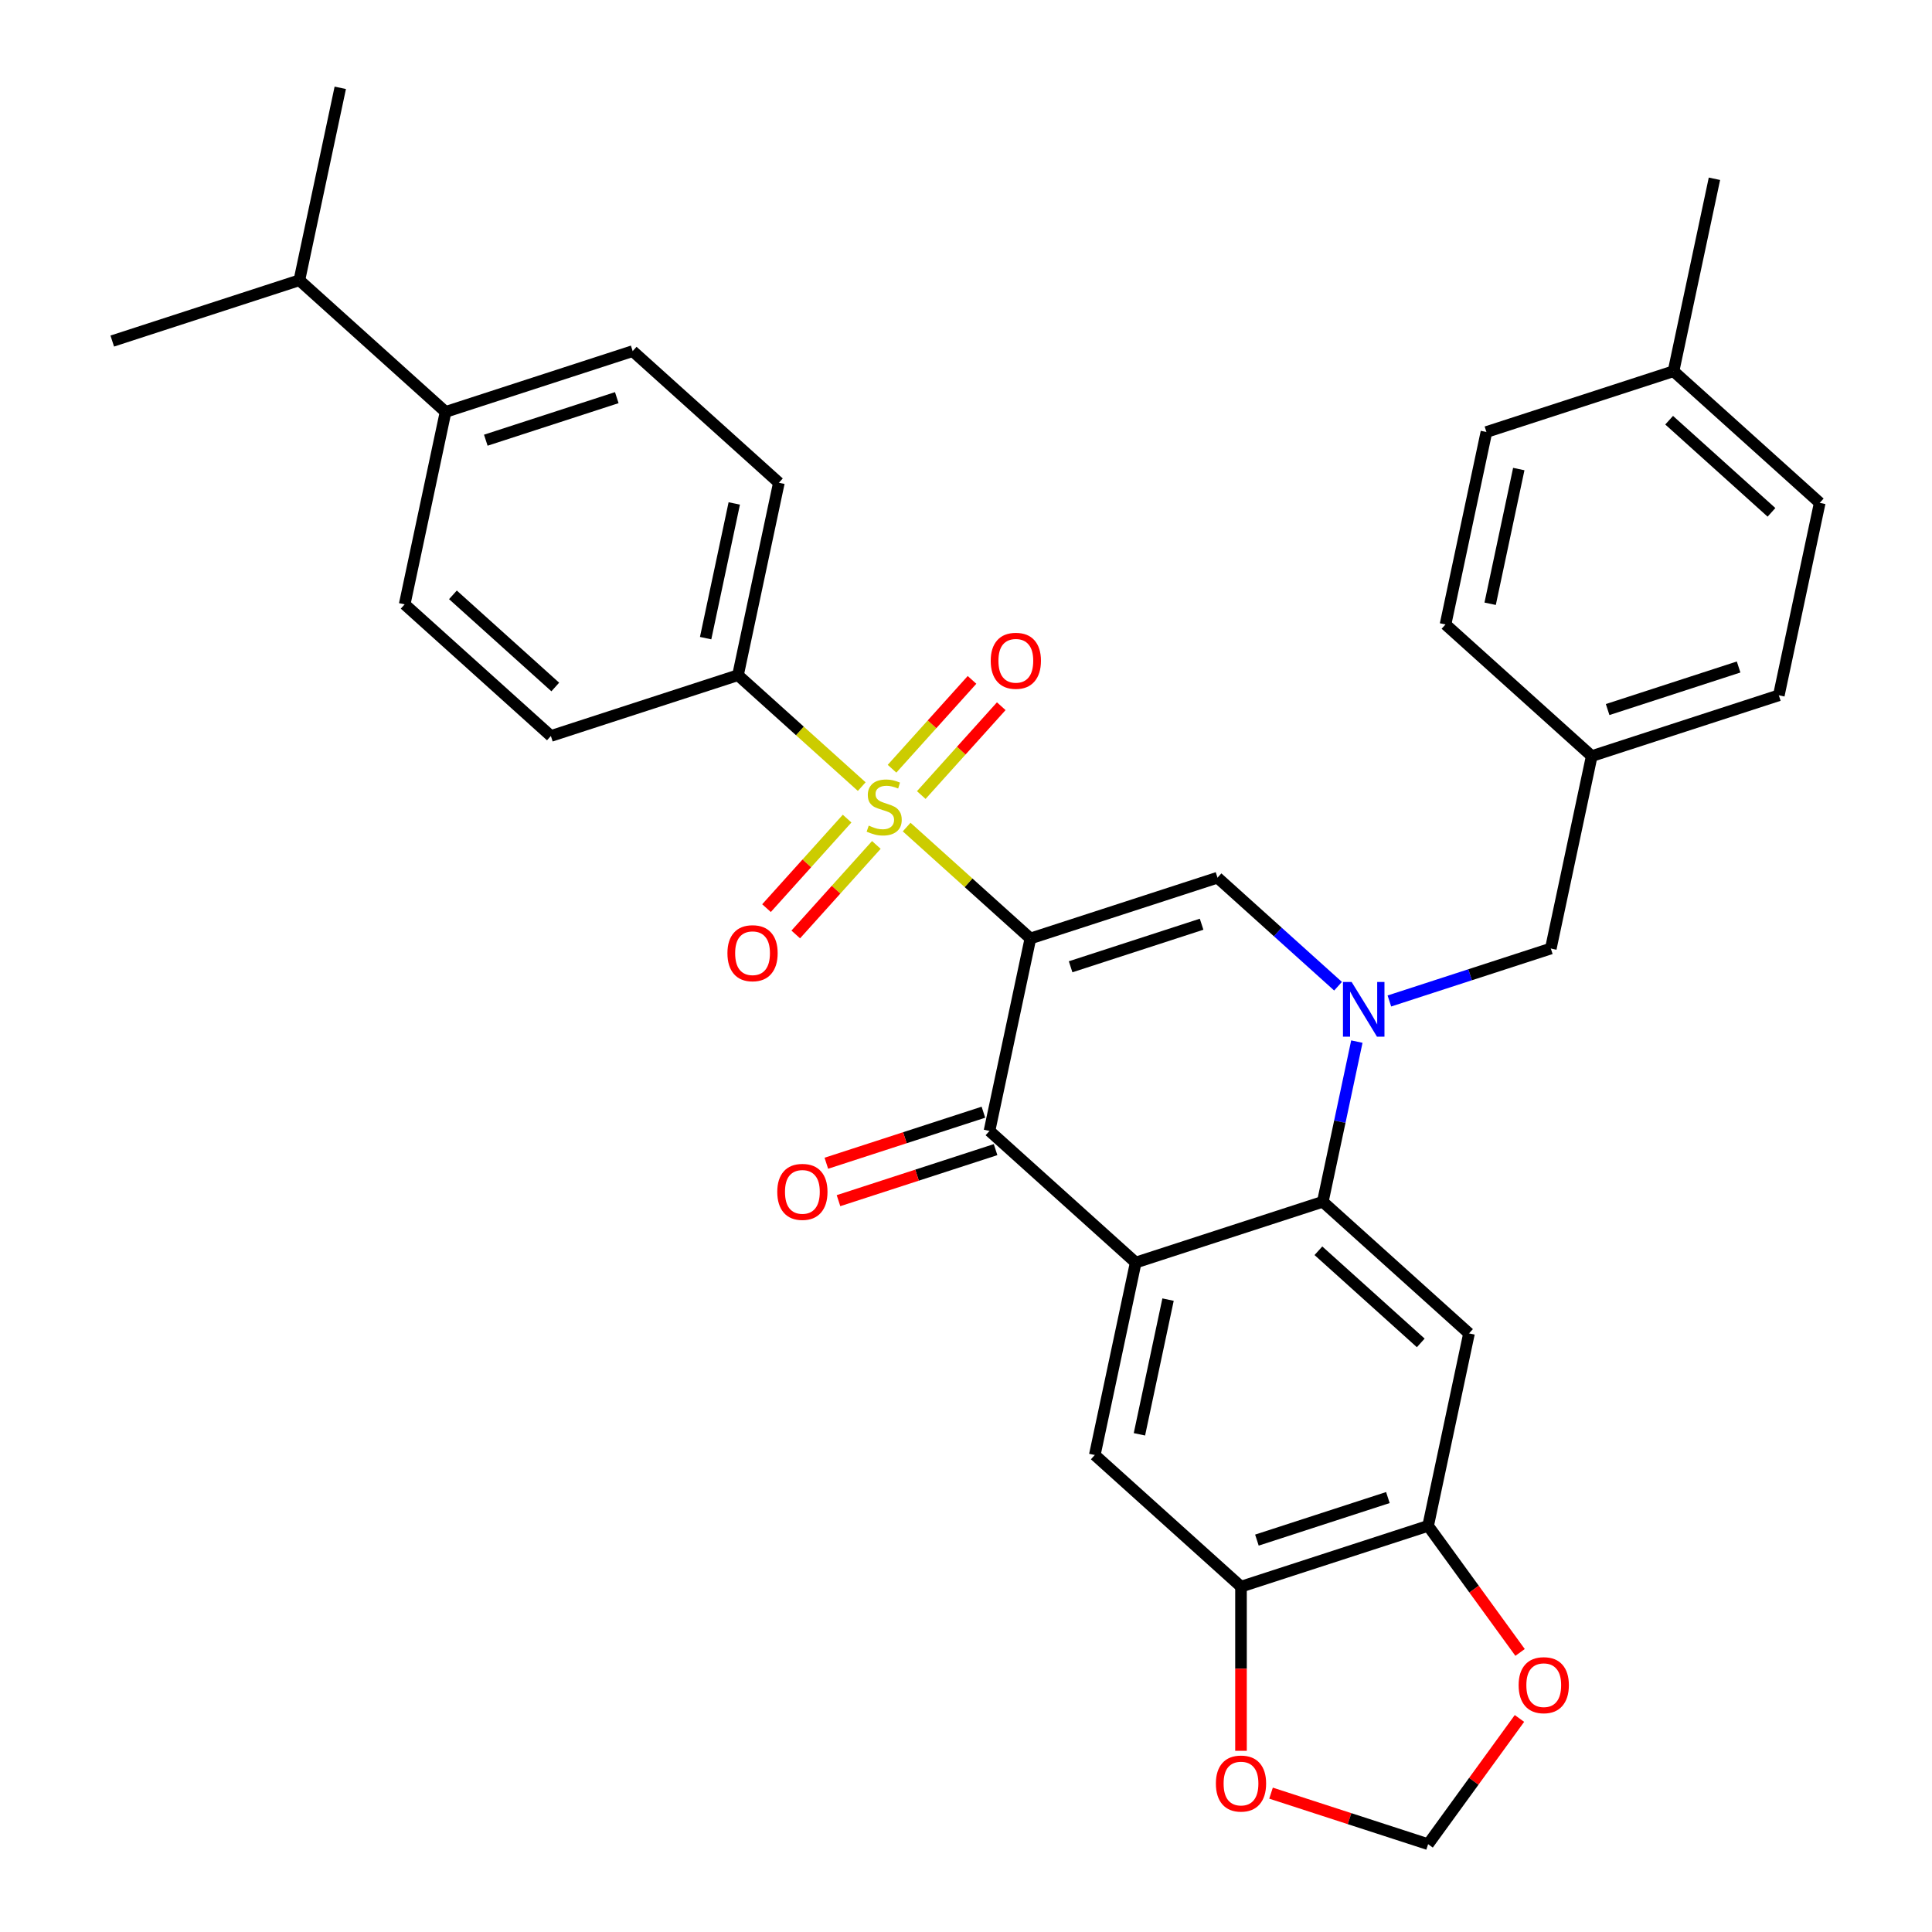 <?xml version='1.0' encoding='iso-8859-1'?>
<svg version='1.1' baseProfile='full'
              xmlns='http://www.w3.org/2000/svg'
                      xmlns:rdkit='http://www.rdkit.org/xml'
                      xmlns:xlink='http://www.w3.org/1999/xlink'
                  xml:space='preserve'
width='1000px' height='1000px' viewBox='0 0 1000 1000'>
<!-- END OF HEADER -->
<rect style='opacity:1.0;fill:#FFFFFF;stroke:none' width='1000' height='1000' x='0' y='0'> </rect>
<path class='bond-0' d='M 533.332,485.755 L 501.307,456.92' style='fill:none;fill-rule:evenodd;stroke:#000000;stroke-width:6px;stroke-linecap:butt;stroke-linejoin:miter;stroke-opacity:1' />
<path class='bond-0' d='M 501.307,456.92 L 469.282,428.084' style='fill:none;fill-rule:evenodd;stroke:#CCCC00;stroke-width:6px;stroke-linecap:butt;stroke-linejoin:miter;stroke-opacity:1' />
<path class='bond-3' d='M 533.332,485.755 L 512.16,585.362' style='fill:none;fill-rule:evenodd;stroke:#000000;stroke-width:6px;stroke-linecap:butt;stroke-linejoin:miter;stroke-opacity:1' />
<path class='bond-4' d='M 533.332,485.755 L 630.18,454.287' style='fill:none;fill-rule:evenodd;stroke:#000000;stroke-width:6px;stroke-linecap:butt;stroke-linejoin:miter;stroke-opacity:1' />
<path class='bond-4' d='M 554.152,500.405 L 621.946,478.377' style='fill:none;fill-rule:evenodd;stroke:#000000;stroke-width:6px;stroke-linecap:butt;stroke-linejoin:miter;stroke-opacity:1' />
<path class='bond-10' d='M 446.03,407.148 L 414.005,378.313' style='fill:none;fill-rule:evenodd;stroke:#CCCC00;stroke-width:6px;stroke-linecap:butt;stroke-linejoin:miter;stroke-opacity:1' />
<path class='bond-10' d='M 414.005,378.313 L 381.98,349.478' style='fill:none;fill-rule:evenodd;stroke:#000000;stroke-width:6px;stroke-linecap:butt;stroke-linejoin:miter;stroke-opacity:1' />
<path class='bond-11' d='M 438.463,423.714 L 417.604,446.88' style='fill:none;fill-rule:evenodd;stroke:#CCCC00;stroke-width:6px;stroke-linecap:butt;stroke-linejoin:miter;stroke-opacity:1' />
<path class='bond-11' d='M 417.604,446.88 L 396.744,470.047' style='fill:none;fill-rule:evenodd;stroke:#FF0000;stroke-width:6px;stroke-linecap:butt;stroke-linejoin:miter;stroke-opacity:1' />
<path class='bond-11' d='M 453.598,437.342 L 432.739,460.508' style='fill:none;fill-rule:evenodd;stroke:#CCCC00;stroke-width:6px;stroke-linecap:butt;stroke-linejoin:miter;stroke-opacity:1' />
<path class='bond-11' d='M 432.739,460.508 L 411.88,483.675' style='fill:none;fill-rule:evenodd;stroke:#FF0000;stroke-width:6px;stroke-linecap:butt;stroke-linejoin:miter;stroke-opacity:1' />
<path class='bond-12' d='M 476.849,411.518 L 497.55,388.528' style='fill:none;fill-rule:evenodd;stroke:#CCCC00;stroke-width:6px;stroke-linecap:butt;stroke-linejoin:miter;stroke-opacity:1' />
<path class='bond-12' d='M 497.55,388.528 L 518.251,365.537' style='fill:none;fill-rule:evenodd;stroke:#FF0000;stroke-width:6px;stroke-linecap:butt;stroke-linejoin:miter;stroke-opacity:1' />
<path class='bond-12' d='M 461.714,397.891 L 482.415,374.9' style='fill:none;fill-rule:evenodd;stroke:#CCCC00;stroke-width:6px;stroke-linecap:butt;stroke-linejoin:miter;stroke-opacity:1' />
<path class='bond-12' d='M 482.415,374.9 L 503.116,351.91' style='fill:none;fill-rule:evenodd;stroke:#FF0000;stroke-width:6px;stroke-linecap:butt;stroke-linejoin:miter;stroke-opacity:1' />
<path class='bond-1' d='M 692.57,510.464 L 661.375,482.375' style='fill:none;fill-rule:evenodd;stroke:#0000FF;stroke-width:6px;stroke-linecap:butt;stroke-linejoin:miter;stroke-opacity:1' />
<path class='bond-1' d='M 661.375,482.375 L 630.18,454.287' style='fill:none;fill-rule:evenodd;stroke:#000000;stroke-width:6px;stroke-linecap:butt;stroke-linejoin:miter;stroke-opacity:1' />
<path class='bond-5' d='M 702.304,539.132 L 693.494,580.582' style='fill:none;fill-rule:evenodd;stroke:#0000FF;stroke-width:6px;stroke-linecap:butt;stroke-linejoin:miter;stroke-opacity:1' />
<path class='bond-5' d='M 693.494,580.582 L 684.683,622.033' style='fill:none;fill-rule:evenodd;stroke:#000000;stroke-width:6px;stroke-linecap:butt;stroke-linejoin:miter;stroke-opacity:1' />
<path class='bond-13' d='M 719.141,518.109 L 760.922,504.534' style='fill:none;fill-rule:evenodd;stroke:#0000FF;stroke-width:6px;stroke-linecap:butt;stroke-linejoin:miter;stroke-opacity:1' />
<path class='bond-13' d='M 760.922,504.534 L 802.703,490.958' style='fill:none;fill-rule:evenodd;stroke:#000000;stroke-width:6px;stroke-linecap:butt;stroke-linejoin:miter;stroke-opacity:1' />
<path class='bond-2' d='M 587.836,653.5 L 512.16,585.362' style='fill:none;fill-rule:evenodd;stroke:#000000;stroke-width:6px;stroke-linecap:butt;stroke-linejoin:miter;stroke-opacity:1' />
<path class='bond-7' d='M 587.836,653.5 L 566.663,753.107' style='fill:none;fill-rule:evenodd;stroke:#000000;stroke-width:6px;stroke-linecap:butt;stroke-linejoin:miter;stroke-opacity:1' />
<path class='bond-7' d='M 604.581,672.676 L 589.761,742.4' style='fill:none;fill-rule:evenodd;stroke:#000000;stroke-width:6px;stroke-linecap:butt;stroke-linejoin:miter;stroke-opacity:1' />
<path class='bond-33' d='M 587.836,653.5 L 684.683,622.033' style='fill:none;fill-rule:evenodd;stroke:#000000;stroke-width:6px;stroke-linecap:butt;stroke-linejoin:miter;stroke-opacity:1' />
<path class='bond-16' d='M 509.013,575.677 L 468.362,588.885' style='fill:none;fill-rule:evenodd;stroke:#000000;stroke-width:6px;stroke-linecap:butt;stroke-linejoin:miter;stroke-opacity:1' />
<path class='bond-16' d='M 468.362,588.885 L 427.711,602.094' style='fill:none;fill-rule:evenodd;stroke:#FF0000;stroke-width:6px;stroke-linecap:butt;stroke-linejoin:miter;stroke-opacity:1' />
<path class='bond-16' d='M 515.306,595.046 L 474.655,608.255' style='fill:none;fill-rule:evenodd;stroke:#000000;stroke-width:6px;stroke-linecap:butt;stroke-linejoin:miter;stroke-opacity:1' />
<path class='bond-16' d='M 474.655,608.255 L 434.004,621.463' style='fill:none;fill-rule:evenodd;stroke:#FF0000;stroke-width:6px;stroke-linecap:butt;stroke-linejoin:miter;stroke-opacity:1' />
<path class='bond-6' d='M 684.683,622.033 L 760.359,690.172' style='fill:none;fill-rule:evenodd;stroke:#000000;stroke-width:6px;stroke-linecap:butt;stroke-linejoin:miter;stroke-opacity:1' />
<path class='bond-6' d='M 682.407,647.389 L 735.38,695.086' style='fill:none;fill-rule:evenodd;stroke:#000000;stroke-width:6px;stroke-linecap:butt;stroke-linejoin:miter;stroke-opacity:1' />
<path class='bond-8' d='M 760.359,690.172 L 739.187,789.778' style='fill:none;fill-rule:evenodd;stroke:#000000;stroke-width:6px;stroke-linecap:butt;stroke-linejoin:miter;stroke-opacity:1' />
<path class='bond-9' d='M 566.663,753.107 L 642.339,821.246' style='fill:none;fill-rule:evenodd;stroke:#000000;stroke-width:6px;stroke-linecap:butt;stroke-linejoin:miter;stroke-opacity:1' />
<path class='bond-14' d='M 739.187,789.778 L 762.988,822.537' style='fill:none;fill-rule:evenodd;stroke:#000000;stroke-width:6px;stroke-linecap:butt;stroke-linejoin:miter;stroke-opacity:1' />
<path class='bond-14' d='M 762.988,822.537 L 786.789,855.296' style='fill:none;fill-rule:evenodd;stroke:#FF0000;stroke-width:6px;stroke-linecap:butt;stroke-linejoin:miter;stroke-opacity:1' />
<path class='bond-34' d='M 739.187,789.778 L 642.339,821.246' style='fill:none;fill-rule:evenodd;stroke:#000000;stroke-width:6px;stroke-linecap:butt;stroke-linejoin:miter;stroke-opacity:1' />
<path class='bond-34' d='M 718.366,775.129 L 650.573,797.156' style='fill:none;fill-rule:evenodd;stroke:#000000;stroke-width:6px;stroke-linecap:butt;stroke-linejoin:miter;stroke-opacity:1' />
<path class='bond-15' d='M 642.339,821.246 L 642.339,863.729' style='fill:none;fill-rule:evenodd;stroke:#000000;stroke-width:6px;stroke-linecap:butt;stroke-linejoin:miter;stroke-opacity:1' />
<path class='bond-15' d='M 642.339,863.729 L 642.339,906.212' style='fill:none;fill-rule:evenodd;stroke:#FF0000;stroke-width:6px;stroke-linecap:butt;stroke-linejoin:miter;stroke-opacity:1' />
<path class='bond-19' d='M 381.98,349.478 L 285.132,380.945' style='fill:none;fill-rule:evenodd;stroke:#000000;stroke-width:6px;stroke-linecap:butt;stroke-linejoin:miter;stroke-opacity:1' />
<path class='bond-20' d='M 381.98,349.478 L 403.152,249.871' style='fill:none;fill-rule:evenodd;stroke:#000000;stroke-width:6px;stroke-linecap:butt;stroke-linejoin:miter;stroke-opacity:1' />
<path class='bond-20' d='M 365.235,330.302 L 380.055,260.578' style='fill:none;fill-rule:evenodd;stroke:#000000;stroke-width:6px;stroke-linecap:butt;stroke-linejoin:miter;stroke-opacity:1' />
<path class='bond-23' d='M 802.703,490.958 L 823.875,391.352' style='fill:none;fill-rule:evenodd;stroke:#000000;stroke-width:6px;stroke-linecap:butt;stroke-linejoin:miter;stroke-opacity:1' />
<path class='bond-37' d='M 786.469,889.468 L 762.828,922.007' style='fill:none;fill-rule:evenodd;stroke:#FF0000;stroke-width:6px;stroke-linecap:butt;stroke-linejoin:miter;stroke-opacity:1' />
<path class='bond-37' d='M 762.828,922.007 L 739.187,954.545' style='fill:none;fill-rule:evenodd;stroke:#000000;stroke-width:6px;stroke-linecap:butt;stroke-linejoin:miter;stroke-opacity:1' />
<path class='bond-17' d='M 657.885,928.129 L 698.536,941.337' style='fill:none;fill-rule:evenodd;stroke:#FF0000;stroke-width:6px;stroke-linecap:butt;stroke-linejoin:miter;stroke-opacity:1' />
<path class='bond-17' d='M 698.536,941.337 L 739.187,954.545' style='fill:none;fill-rule:evenodd;stroke:#000000;stroke-width:6px;stroke-linecap:butt;stroke-linejoin:miter;stroke-opacity:1' />
<path class='bond-18' d='M 230.629,213.2 L 327.476,181.732' style='fill:none;fill-rule:evenodd;stroke:#000000;stroke-width:6px;stroke-linecap:butt;stroke-linejoin:miter;stroke-opacity:1' />
<path class='bond-18' d='M 251.449,227.849 L 319.243,205.822' style='fill:none;fill-rule:evenodd;stroke:#000000;stroke-width:6px;stroke-linecap:butt;stroke-linejoin:miter;stroke-opacity:1' />
<path class='bond-24' d='M 230.629,213.2 L 154.953,145.061' style='fill:none;fill-rule:evenodd;stroke:#000000;stroke-width:6px;stroke-linecap:butt;stroke-linejoin:miter;stroke-opacity:1' />
<path class='bond-35' d='M 230.629,213.2 L 209.457,312.806' style='fill:none;fill-rule:evenodd;stroke:#000000;stroke-width:6px;stroke-linecap:butt;stroke-linejoin:miter;stroke-opacity:1' />
<path class='bond-22' d='M 285.132,380.945 L 209.457,312.806' style='fill:none;fill-rule:evenodd;stroke:#000000;stroke-width:6px;stroke-linecap:butt;stroke-linejoin:miter;stroke-opacity:1' />
<path class='bond-22' d='M 287.409,355.589 L 234.436,307.892' style='fill:none;fill-rule:evenodd;stroke:#000000;stroke-width:6px;stroke-linecap:butt;stroke-linejoin:miter;stroke-opacity:1' />
<path class='bond-21' d='M 403.152,249.871 L 327.476,181.732' style='fill:none;fill-rule:evenodd;stroke:#000000;stroke-width:6px;stroke-linecap:butt;stroke-linejoin:miter;stroke-opacity:1' />
<path class='bond-26' d='M 823.875,391.352 L 748.199,323.213' style='fill:none;fill-rule:evenodd;stroke:#000000;stroke-width:6px;stroke-linecap:butt;stroke-linejoin:miter;stroke-opacity:1' />
<path class='bond-27' d='M 823.875,391.352 L 920.723,359.884' style='fill:none;fill-rule:evenodd;stroke:#000000;stroke-width:6px;stroke-linecap:butt;stroke-linejoin:miter;stroke-opacity:1' />
<path class='bond-27' d='M 832.109,367.262 L 899.902,345.235' style='fill:none;fill-rule:evenodd;stroke:#000000;stroke-width:6px;stroke-linecap:butt;stroke-linejoin:miter;stroke-opacity:1' />
<path class='bond-30' d='M 154.953,145.061 L 176.125,45.455' style='fill:none;fill-rule:evenodd;stroke:#000000;stroke-width:6px;stroke-linecap:butt;stroke-linejoin:miter;stroke-opacity:1' />
<path class='bond-31' d='M 154.953,145.061 L 58.105,176.529' style='fill:none;fill-rule:evenodd;stroke:#000000;stroke-width:6px;stroke-linecap:butt;stroke-linejoin:miter;stroke-opacity:1' />
<path class='bond-25' d='M 866.219,192.139 L 941.895,260.277' style='fill:none;fill-rule:evenodd;stroke:#000000;stroke-width:6px;stroke-linecap:butt;stroke-linejoin:miter;stroke-opacity:1' />
<path class='bond-25' d='M 863.943,217.495 L 916.916,265.192' style='fill:none;fill-rule:evenodd;stroke:#000000;stroke-width:6px;stroke-linecap:butt;stroke-linejoin:miter;stroke-opacity:1' />
<path class='bond-32' d='M 866.219,192.139 L 887.391,92.532' style='fill:none;fill-rule:evenodd;stroke:#000000;stroke-width:6px;stroke-linecap:butt;stroke-linejoin:miter;stroke-opacity:1' />
<path class='bond-36' d='M 866.219,192.139 L 769.371,223.606' style='fill:none;fill-rule:evenodd;stroke:#000000;stroke-width:6px;stroke-linecap:butt;stroke-linejoin:miter;stroke-opacity:1' />
<path class='bond-29' d='M 748.199,323.213 L 769.371,223.606' style='fill:none;fill-rule:evenodd;stroke:#000000;stroke-width:6px;stroke-linecap:butt;stroke-linejoin:miter;stroke-opacity:1' />
<path class='bond-29' d='M 771.297,312.506 L 786.117,242.782' style='fill:none;fill-rule:evenodd;stroke:#000000;stroke-width:6px;stroke-linecap:butt;stroke-linejoin:miter;stroke-opacity:1' />
<path class='bond-28' d='M 920.723,359.884 L 941.895,260.277' style='fill:none;fill-rule:evenodd;stroke:#000000;stroke-width:6px;stroke-linecap:butt;stroke-linejoin:miter;stroke-opacity:1' />
<path  class='atom-1' d='M 449.656 427.336
Q 449.976 427.456, 451.296 428.016
Q 452.616 428.576, 454.056 428.936
Q 455.536 429.256, 456.976 429.256
Q 459.656 429.256, 461.216 427.976
Q 462.776 426.656, 462.776 424.376
Q 462.776 422.816, 461.976 421.856
Q 461.216 420.896, 460.016 420.376
Q 458.816 419.856, 456.816 419.256
Q 454.296 418.496, 452.776 417.776
Q 451.296 417.056, 450.216 415.536
Q 449.176 414.016, 449.176 411.456
Q 449.176 407.896, 451.576 405.696
Q 454.016 403.496, 458.816 403.496
Q 462.096 403.496, 465.816 405.056
L 464.896 408.136
Q 461.496 406.736, 458.936 406.736
Q 456.176 406.736, 454.656 407.896
Q 453.136 409.016, 453.176 410.976
Q 453.176 412.496, 453.936 413.416
Q 454.736 414.336, 455.856 414.856
Q 457.016 415.376, 458.936 415.976
Q 461.496 416.776, 463.016 417.576
Q 464.536 418.376, 465.616 420.016
Q 466.736 421.616, 466.736 424.376
Q 466.736 428.296, 464.096 430.416
Q 461.496 432.496, 457.136 432.496
Q 454.616 432.496, 452.696 431.936
Q 450.816 431.416, 448.576 430.496
L 449.656 427.336
' fill='#CCCC00'/>
<path  class='atom-2' d='M 699.595 508.266
L 708.875 523.266
Q 709.795 524.746, 711.275 527.426
Q 712.755 530.106, 712.835 530.266
L 712.835 508.266
L 716.595 508.266
L 716.595 536.586
L 712.715 536.586
L 702.755 520.186
Q 701.595 518.266, 700.355 516.066
Q 699.155 513.866, 698.795 513.186
L 698.795 536.586
L 695.115 536.586
L 695.115 508.266
L 699.595 508.266
' fill='#0000FF'/>
<path  class='atom-12' d='M 376.517 493.372
Q 376.517 486.572, 379.877 482.772
Q 383.237 478.972, 389.517 478.972
Q 395.797 478.972, 399.157 482.772
Q 402.517 486.572, 402.517 493.372
Q 402.517 500.252, 399.117 504.172
Q 395.717 508.052, 389.517 508.052
Q 383.277 508.052, 379.877 504.172
Q 376.517 500.292, 376.517 493.372
M 389.517 504.852
Q 393.837 504.852, 396.157 501.972
Q 398.517 499.052, 398.517 493.372
Q 398.517 487.812, 396.157 485.012
Q 393.837 482.172, 389.517 482.172
Q 385.197 482.172, 382.837 484.972
Q 380.517 487.772, 380.517 493.372
Q 380.517 499.092, 382.837 501.972
Q 385.197 504.852, 389.517 504.852
' fill='#FF0000'/>
<path  class='atom-13' d='M 512.795 342.021
Q 512.795 335.221, 516.155 331.421
Q 519.515 327.621, 525.795 327.621
Q 532.075 327.621, 535.435 331.421
Q 538.795 335.221, 538.795 342.021
Q 538.795 348.901, 535.395 352.821
Q 531.995 356.701, 525.795 356.701
Q 519.555 356.701, 516.155 352.821
Q 512.795 348.941, 512.795 342.021
M 525.795 353.501
Q 530.115 353.501, 532.435 350.621
Q 534.795 347.701, 534.795 342.021
Q 534.795 336.461, 532.435 333.661
Q 530.115 330.821, 525.795 330.821
Q 521.475 330.821, 519.115 333.621
Q 516.795 336.421, 516.795 342.021
Q 516.795 347.741, 519.115 350.621
Q 521.475 353.501, 525.795 353.501
' fill='#FF0000'/>
<path  class='atom-15' d='M 786.042 872.242
Q 786.042 865.442, 789.402 861.642
Q 792.762 857.842, 799.042 857.842
Q 805.322 857.842, 808.682 861.642
Q 812.042 865.442, 812.042 872.242
Q 812.042 879.122, 808.642 883.042
Q 805.242 886.922, 799.042 886.922
Q 792.802 886.922, 789.402 883.042
Q 786.042 879.162, 786.042 872.242
M 799.042 883.722
Q 803.362 883.722, 805.682 880.842
Q 808.042 877.922, 808.042 872.242
Q 808.042 866.682, 805.682 863.882
Q 803.362 861.042, 799.042 861.042
Q 794.722 861.042, 792.362 863.842
Q 790.042 866.642, 790.042 872.242
Q 790.042 877.962, 792.362 880.842
Q 794.722 883.722, 799.042 883.722
' fill='#FF0000'/>
<path  class='atom-16' d='M 629.339 923.158
Q 629.339 916.358, 632.699 912.558
Q 636.059 908.758, 642.339 908.758
Q 648.619 908.758, 651.979 912.558
Q 655.339 916.358, 655.339 923.158
Q 655.339 930.038, 651.939 933.958
Q 648.539 937.838, 642.339 937.838
Q 636.099 937.838, 632.699 933.958
Q 629.339 930.078, 629.339 923.158
M 642.339 934.638
Q 646.659 934.638, 648.979 931.758
Q 651.339 928.838, 651.339 923.158
Q 651.339 917.598, 648.979 914.798
Q 646.659 911.958, 642.339 911.958
Q 638.019 911.958, 635.659 914.758
Q 633.339 917.558, 633.339 923.158
Q 633.339 928.878, 635.659 931.758
Q 638.019 934.638, 642.339 934.638
' fill='#FF0000'/>
<path  class='atom-17' d='M 402.312 616.909
Q 402.312 610.109, 405.672 606.309
Q 409.032 602.509, 415.312 602.509
Q 421.592 602.509, 424.952 606.309
Q 428.312 610.109, 428.312 616.909
Q 428.312 623.789, 424.912 627.709
Q 421.512 631.589, 415.312 631.589
Q 409.072 631.589, 405.672 627.709
Q 402.312 623.829, 402.312 616.909
M 415.312 628.389
Q 419.632 628.389, 421.952 625.509
Q 424.312 622.589, 424.312 616.909
Q 424.312 611.349, 421.952 608.549
Q 419.632 605.709, 415.312 605.709
Q 410.992 605.709, 408.632 608.509
Q 406.312 611.309, 406.312 616.909
Q 406.312 622.629, 408.632 625.509
Q 410.992 628.389, 415.312 628.389
' fill='#FF0000'/>
</svg>
